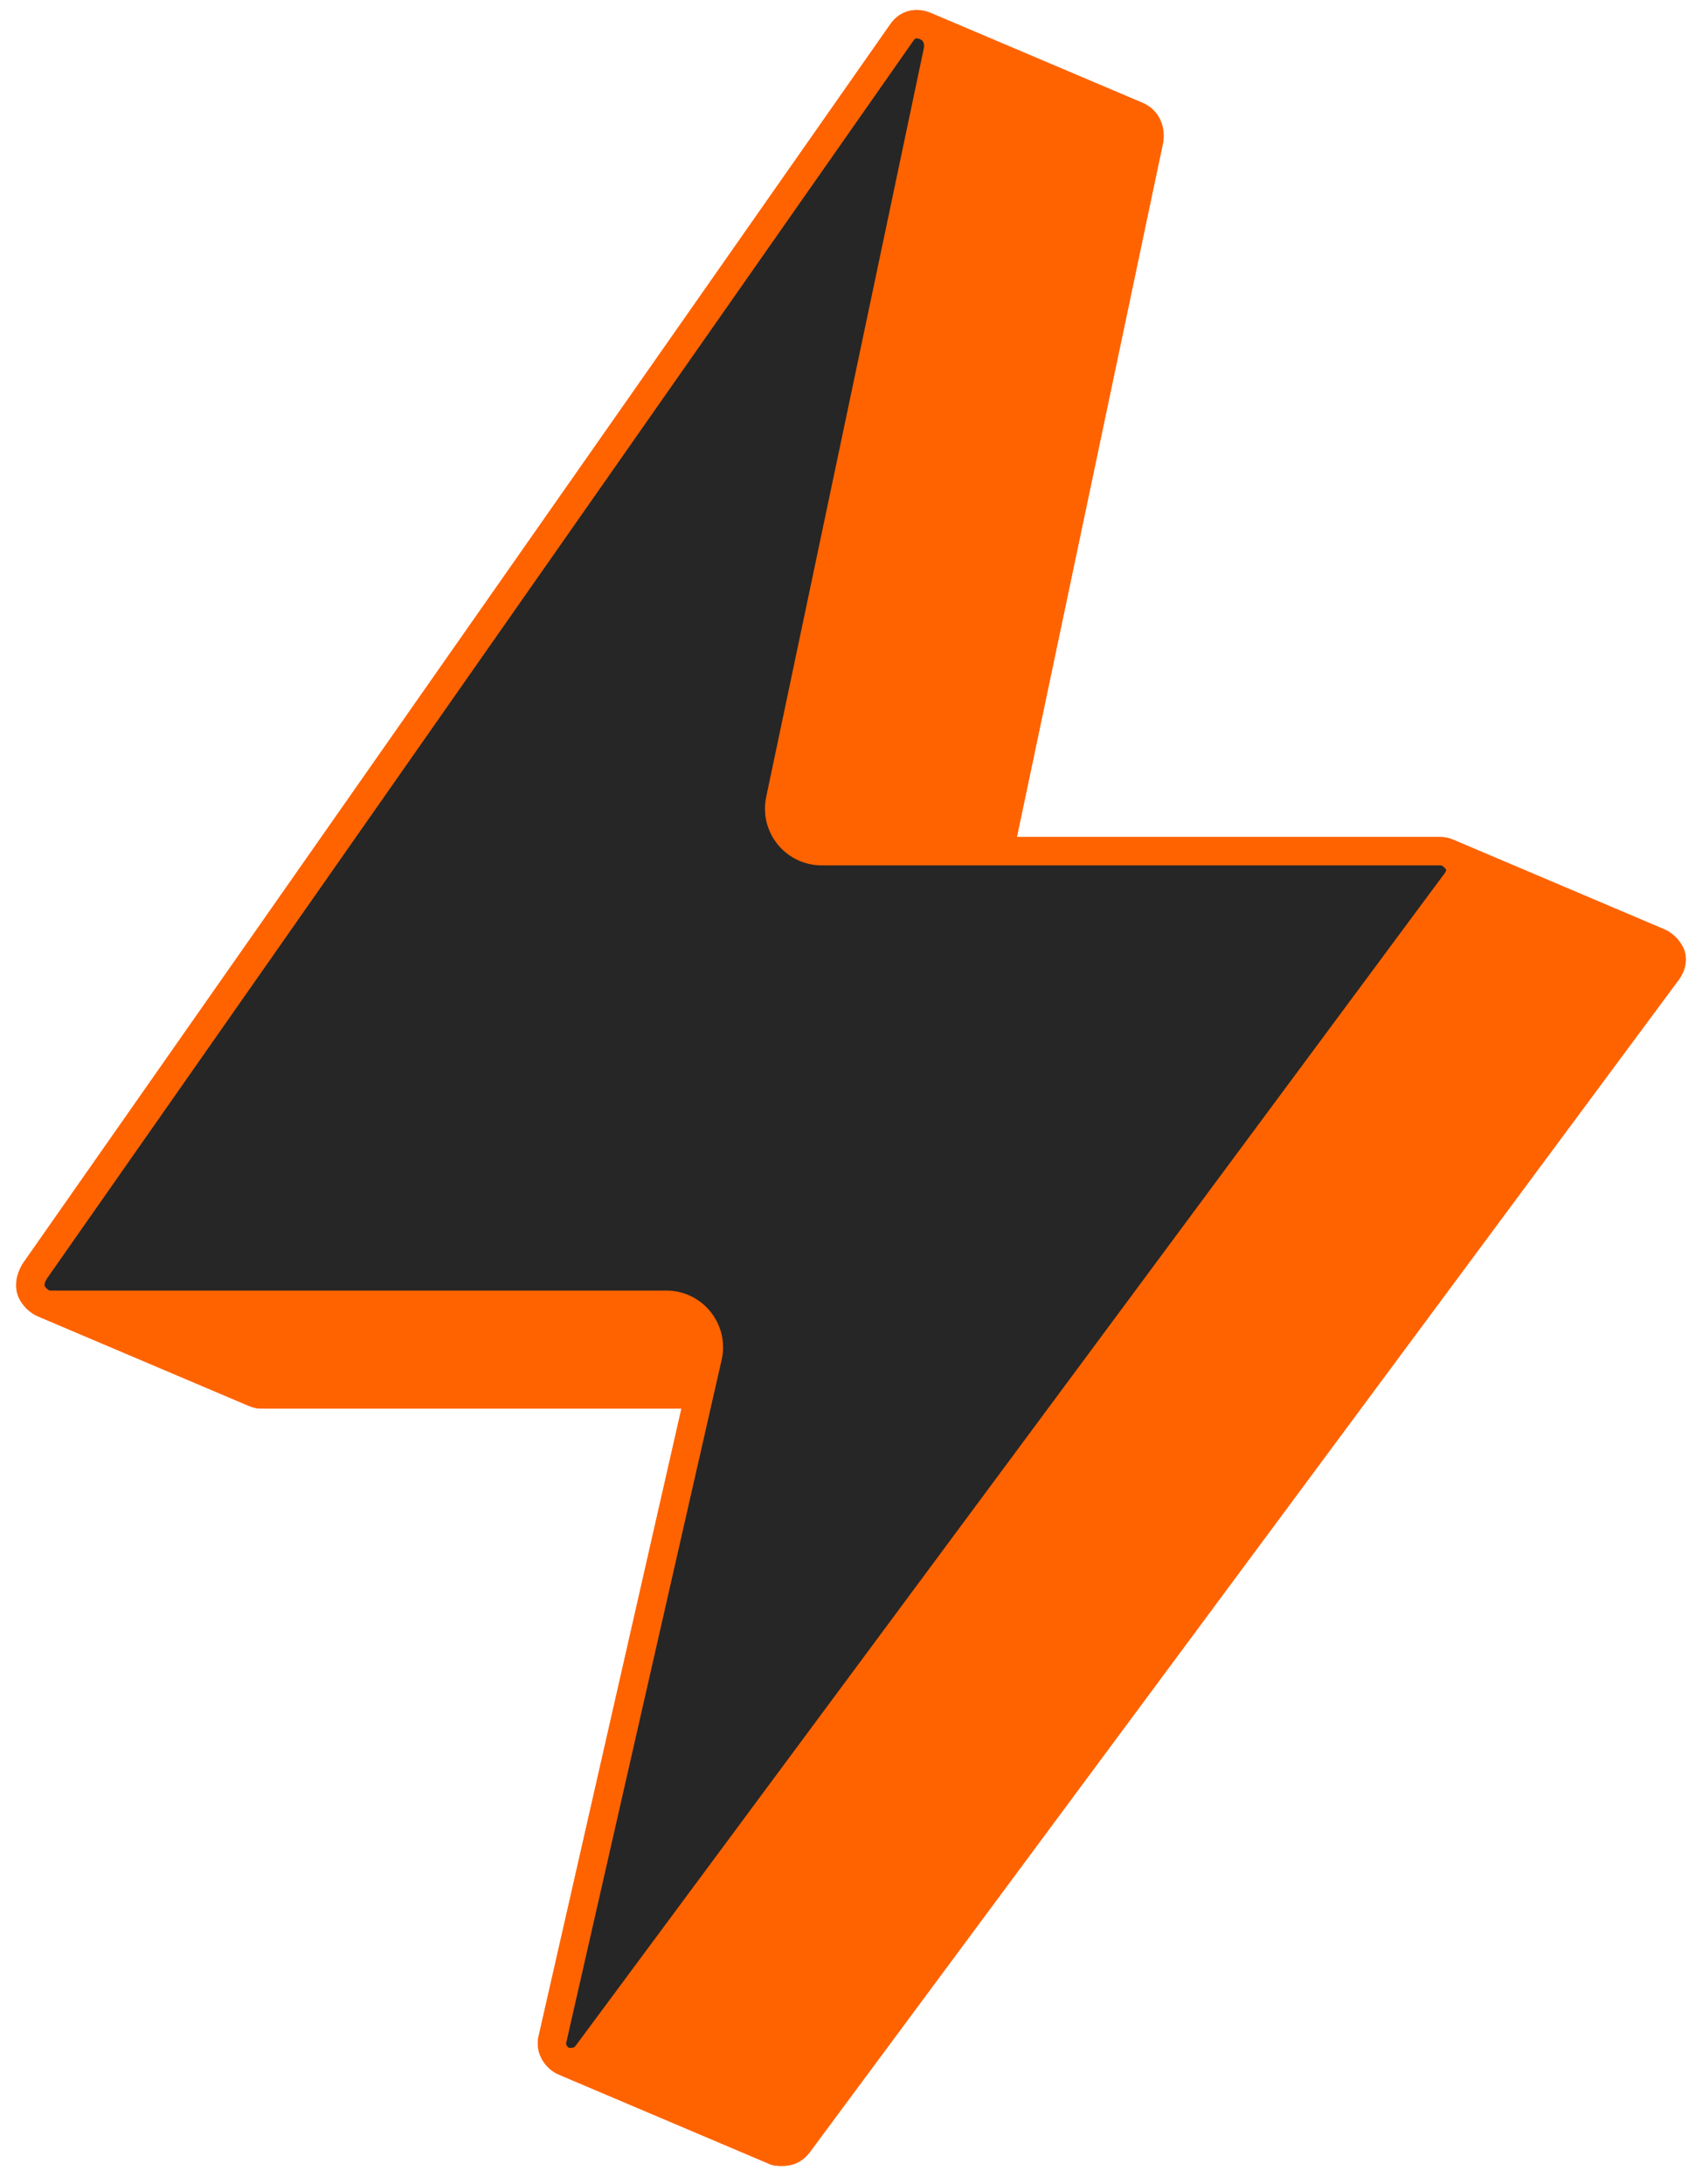 <svg width="60" height="77" viewBox="0 0 60 77" fill="none" xmlns="http://www.w3.org/2000/svg">
<g id="Group 316">
<path id="Vector" d="M59.29 33.316C59.134 33.056 58.911 32.862 58.664 32.758C58.527 32.699 58.383 32.668 58.238 32.668H35.182L41.007 5.001C41.088 4.435 40.845 3.869 40.279 3.626C39.713 3.383 39.146 3.545 38.823 4.03L8.243 47.715C8.001 48.12 7.92 48.605 8.162 49.01C8.318 49.27 8.541 49.463 8.788 49.568C8.925 49.626 9.07 49.657 9.214 49.657H32.189L26.445 74.897C26.284 75.463 26.607 76.03 27.093 76.272C27.254 76.353 27.416 76.353 27.578 76.353C27.982 76.353 28.306 76.192 28.549 75.868L59.128 34.61C59.452 34.205 59.533 33.72 59.29 33.316Z" fill="#FF6300"/>
<path id="6 7" d="M0.715 45.849C0.473 45.445 0.554 44.959 0.796 44.555L8.243 47.716C8 48.12 7.919 48.605 8.162 49.01L0.715 45.849Z" fill="#FF6300"/>
<path id="7 16" d="M1.341 46.407C1.094 46.302 0.871 46.109 0.715 45.849L8.162 49.01C8.318 49.27 8.541 49.463 8.787 49.568L1.341 46.407Z" fill="#FF6300"/>
<path id="16 8" d="M1.767 46.496C1.622 46.496 1.478 46.465 1.341 46.407L8.787 49.568C8.924 49.626 9.069 49.657 9.213 49.657L1.767 46.496Z" fill="#FF6300"/>
<path id="5 6" d="M0.796 44.555L31.376 0.87L38.823 4.031L8.243 47.716L0.796 44.555Z" fill="#FF6300"/>
<path id="4 5" d="M31.376 0.87C31.699 0.384 32.266 0.222 32.832 0.465L40.269 3.622C39.706 3.385 39.144 3.548 38.822 4.03L31.376 0.87Z" fill="#FF6300"/>
<path id="8 9" d="M24.742 46.496H1.767L9.214 49.657H32.189L24.742 46.496Z" fill="#FF6300"/>
<path id="3 4" d="M32.831 0.465C33.398 0.708 33.641 1.274 33.56 1.841L41.006 5.002C41.087 4.435 40.844 3.869 40.278 3.626L32.831 0.465Z" fill="#FF6300"/>
<path id="2 3" d="M33.56 1.841L27.735 29.508L35.182 32.669L41.007 5.002L33.56 1.841Z" fill="#FF6300"/>
<path id="9 10" d="M18.998 71.736L24.742 46.496L32.189 49.657L26.445 74.897L18.998 71.736Z" fill="#FF6300"/>
<path id="10 11" d="M19.646 73.112C19.161 72.869 18.837 72.303 18.999 71.736L26.446 74.897C26.284 75.464 26.607 76.03 27.093 76.272L19.646 73.112Z" fill="#FF6300"/>
<path id="11 12" d="M19.723 73.145C19.697 73.136 19.671 73.125 19.645 73.112L19.723 73.145C19.859 73.193 19.995 73.193 20.131 73.193H20.131L27.577 76.354C27.416 76.354 27.254 76.354 27.092 76.273L19.723 73.145Z" fill="#FF6300"/>
<path id="12 13" d="M21.101 72.707C20.859 73.031 20.535 73.193 20.131 73.193L27.577 76.354C27.982 76.354 28.305 76.192 28.548 75.868L21.101 72.707Z" fill="#FF6300"/>
<path id="1 2" d="M27.735 29.508H50.791L58.238 32.669H35.182L27.735 29.508Z" fill="#FF6300"/>
<path id="13 14" d="M51.681 31.449L21.102 72.707L28.548 75.868L59.128 34.61L51.681 31.449Z" fill="#FF6300"/>
<path id="15 1" d="M50.791 29.508C50.935 29.508 51.08 29.538 51.217 29.597L58.663 32.758C58.526 32.699 58.382 32.669 58.238 32.669L50.791 29.508Z" fill="#FF6300"/>
<path id="0 15" d="M51.217 29.597C51.464 29.702 51.687 29.895 51.843 30.155L59.289 33.316C59.133 33.056 58.91 32.863 58.664 32.758L51.217 29.597Z" fill="#FF6300"/>
<path id="14 0" d="M51.843 30.155C52.085 30.559 52.005 31.045 51.681 31.449L59.128 34.61C59.451 34.206 59.532 33.72 59.289 33.316L51.843 30.155Z" fill="#FF6300"/>
<path id="Vector_2" d="M31.785 1.156L31.785 1.156L31.792 1.147C31.974 0.873 32.277 0.771 32.635 0.925C32.953 1.061 33.116 1.377 33.067 1.755L27.5 28.198C27.304 29.131 28.015 30.007 28.968 30.007H50.791C50.995 30.007 51.248 30.135 51.414 30.412C51.522 30.592 51.52 30.85 51.291 31.137C51.287 31.141 51.283 31.146 51.279 31.151L20.702 72.407C20.701 72.407 20.701 72.408 20.701 72.408C20.553 72.605 20.377 72.692 20.131 72.692C19.956 72.692 19.911 72.685 19.869 72.664C19.56 72.51 19.395 72.169 19.479 71.874C19.482 71.865 19.484 71.856 19.486 71.847L24.952 47.829C25.165 46.89 24.452 45.996 23.489 45.996H1.767C1.563 45.996 1.31 45.868 1.144 45.592C1.032 45.404 1.038 45.131 1.217 44.826L31.785 1.156Z" fill="#262626" stroke="#FF6300" stroke-linejoin="round"/>
</g>
</svg>
